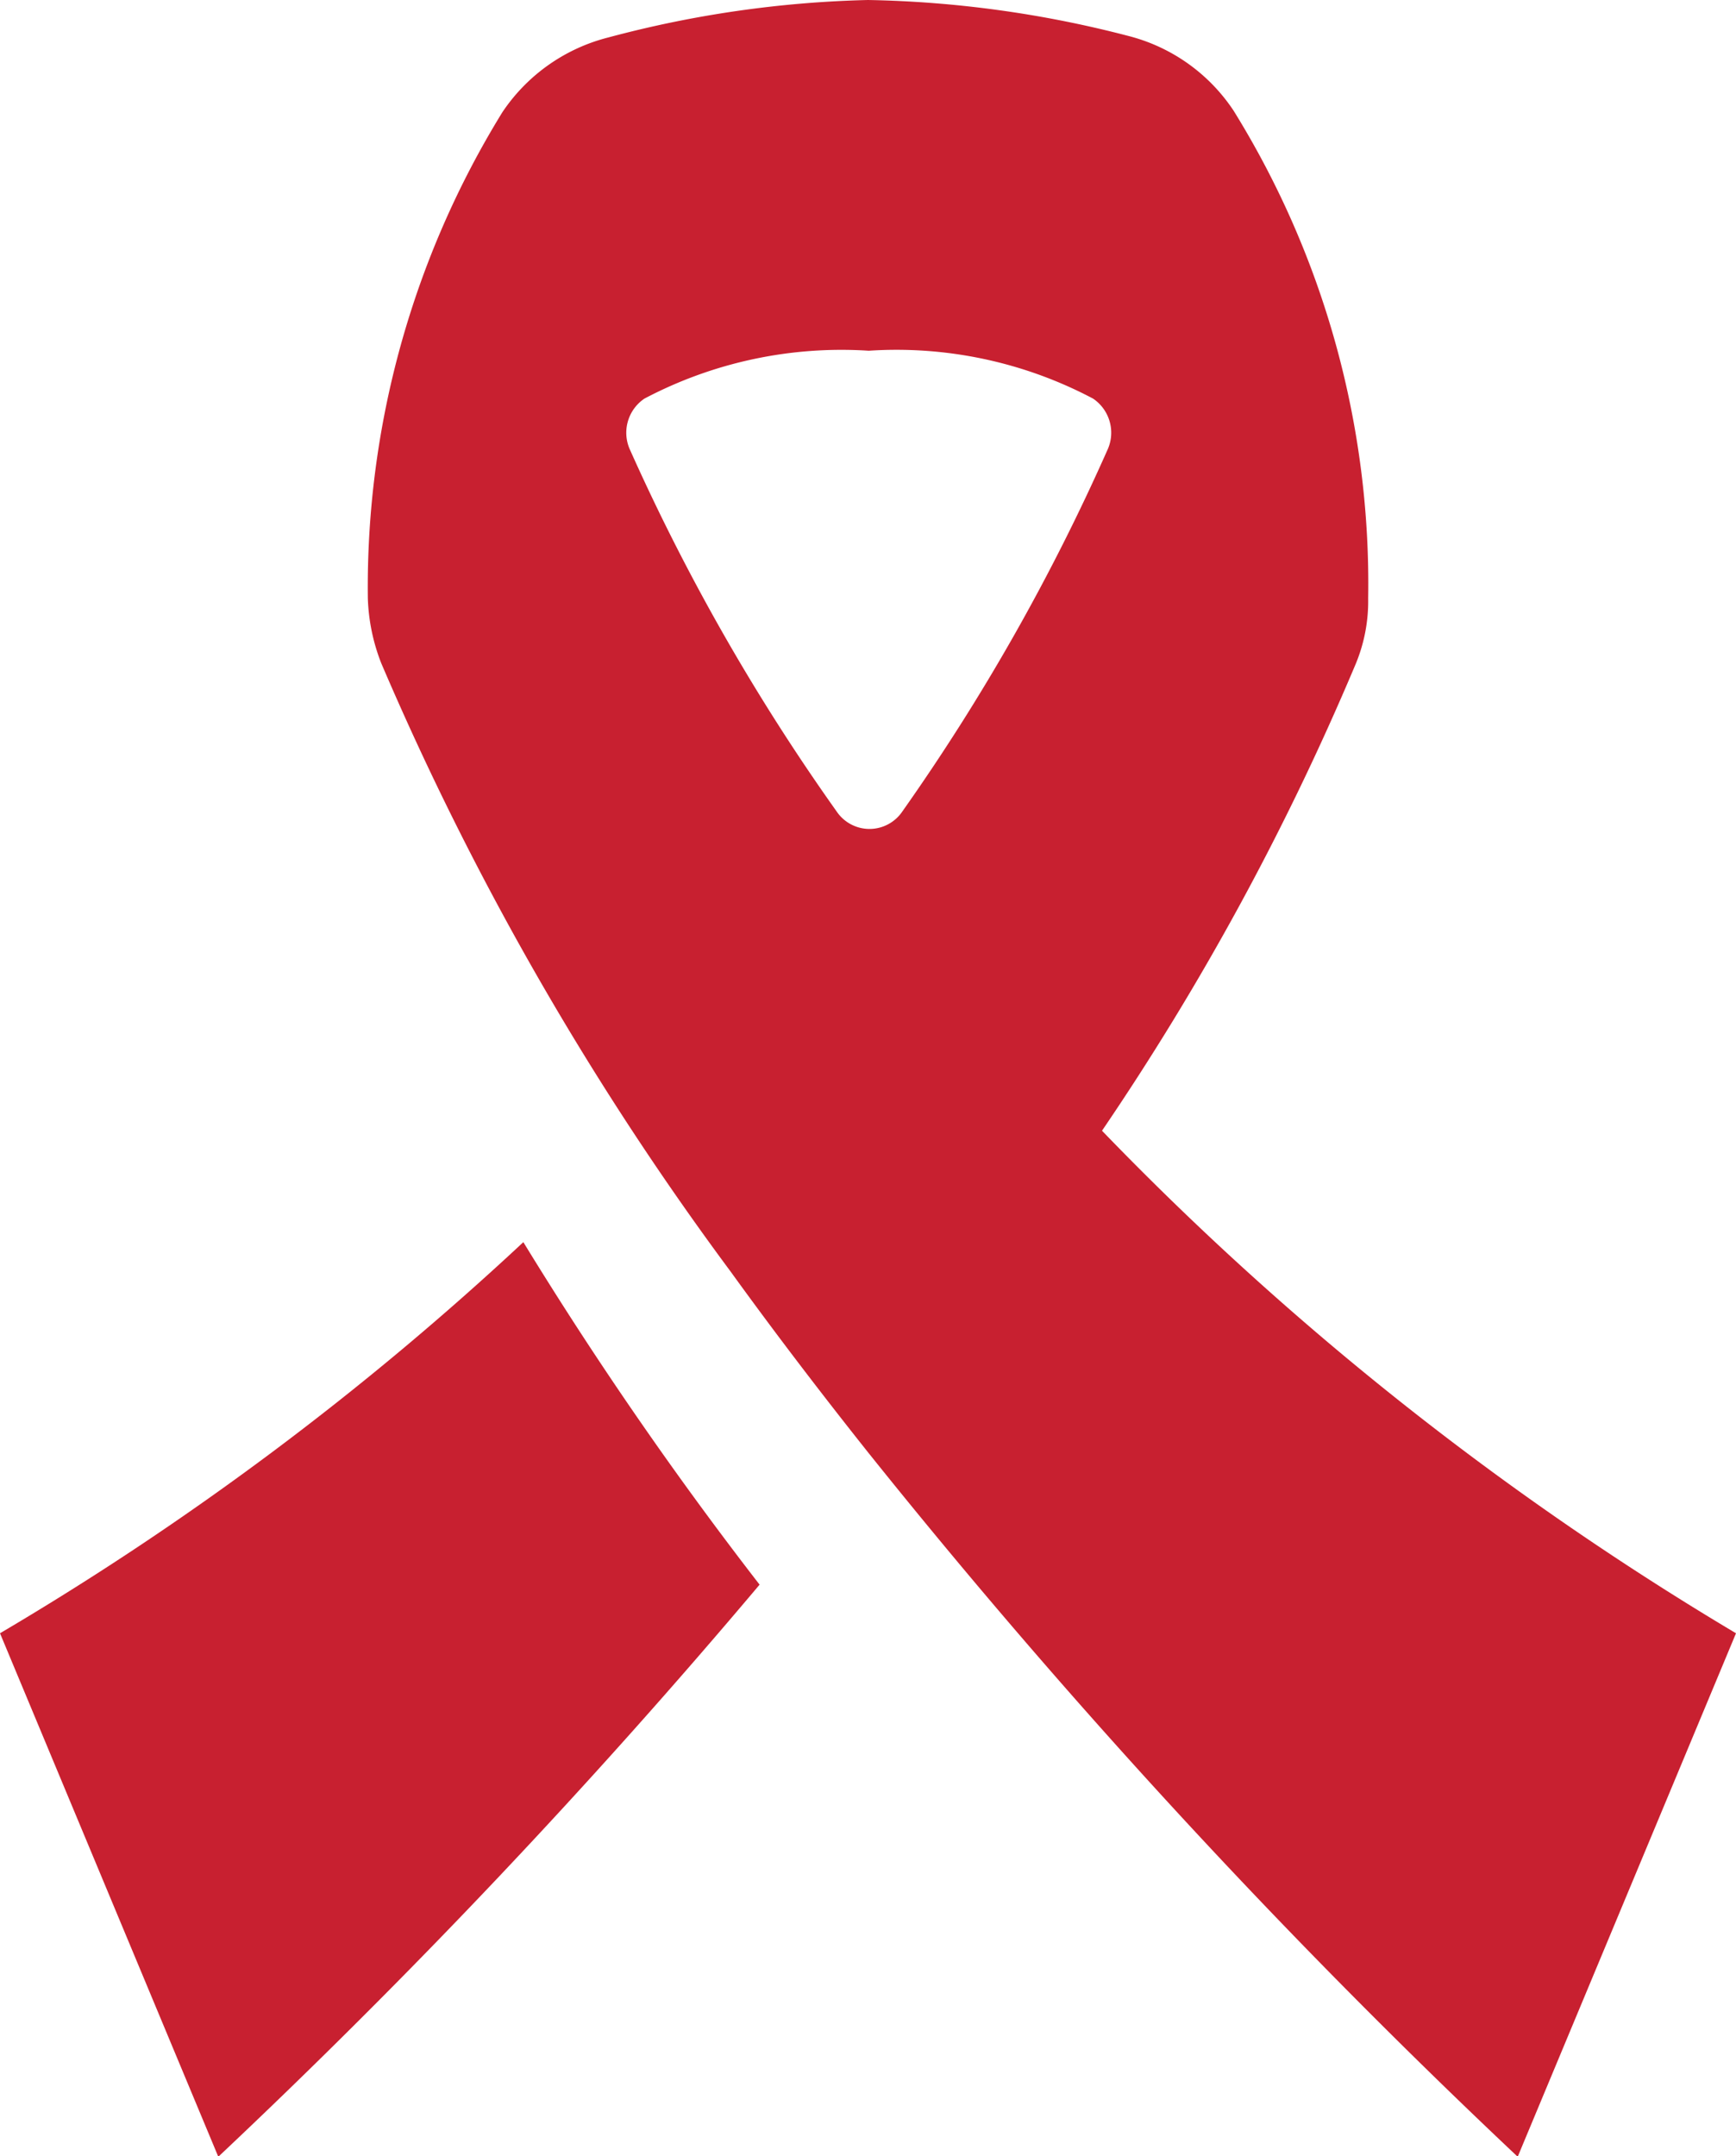 <svg id="Layer_1" data-name="Layer 1" xmlns="http://www.w3.org/2000/svg" viewBox="0 0 23.22 28.83"><defs><style>.cls-1{fill:#c82030;}</style></defs><path class="cls-1" d="M0,21.84l2.92,7a91.55,91.55,0,0,0,7.24-7.65A50.69,50.69,0,0,1,7,16.61,40.13,40.13,0,0,1,0,21.84Z"/><path class="cls-1" d="M14.74,15.12a35.75,35.75,0,0,0,3.38-6.21A2.19,2.19,0,0,0,18.3,8a12,12,0,0,0-1.8-6.52,2.4,2.4,0,0,0-1.41-1A14.8,14.8,0,0,0,11.61,0,14.71,14.71,0,0,0,8.14.5a2.42,2.42,0,0,0-1.42,1A12.11,12.11,0,0,0,4.92,8a2.6,2.6,0,0,0,.18.87A40.07,40.07,0,0,0,9.77,17c.6.83,1.22,1.64,1.84,2.42a91.59,91.59,0,0,0,8.69,9.42l2.92-7A40.7,40.7,0,0,1,14.74,15.12ZM8.42,6a.55.55,0,0,1,.2-.67,5.65,5.65,0,0,1,3-.64,5.62,5.62,0,0,1,3,.64.55.55,0,0,1,.2.67,28.22,28.22,0,0,1-2.75,4.85.53.53,0,0,1-.88,0A28.22,28.22,0,0,1,8.42,6Z"/></svg>